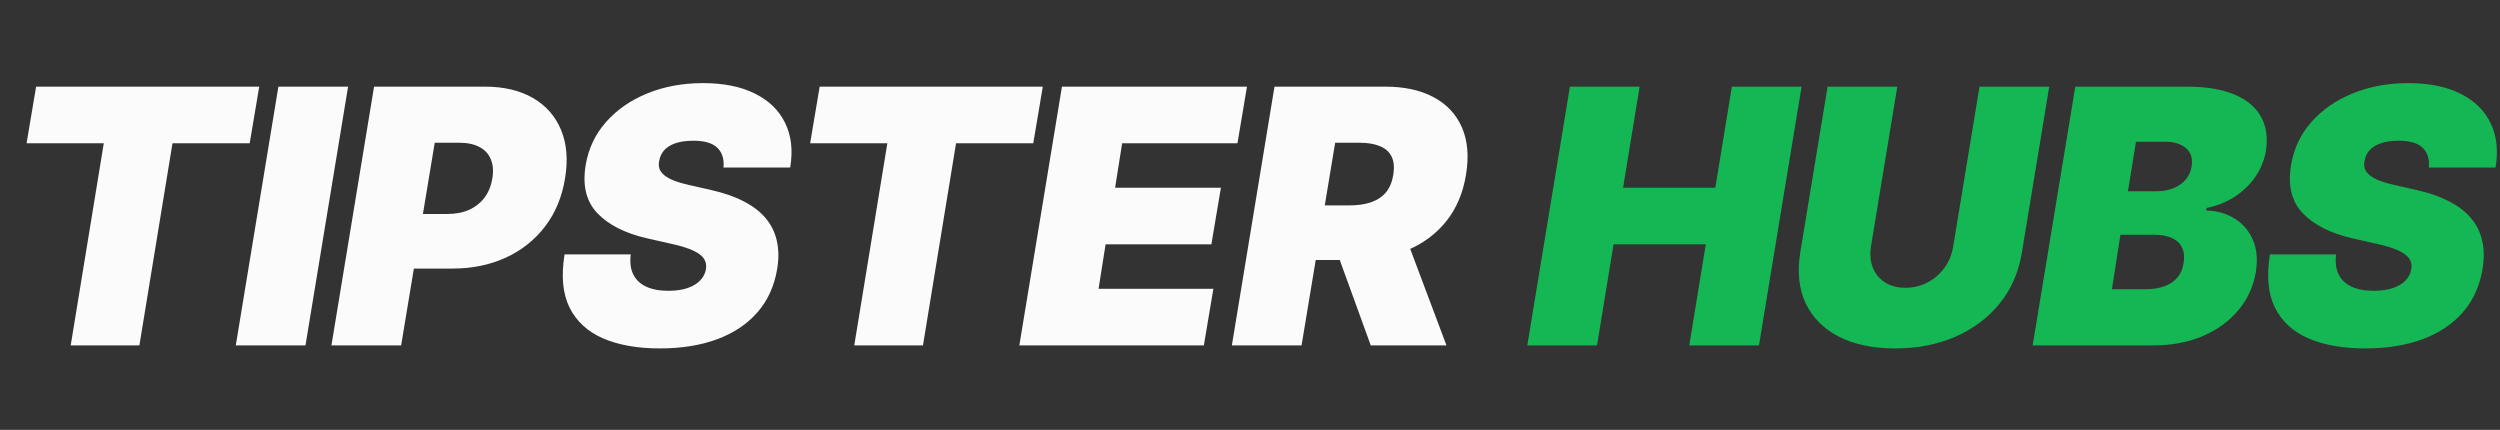 <svg xmlns="http://www.w3.org/2000/svg" width="221" height="38" viewBox="0 0 221 38" fill="none"><rect x="0" y="0" width="221" height="38" fill="#333333" stroke="none"/><path d="M2.349 12.664L3.191 7.66H22.916L22.073 12.664H15.248L12.322 30.532H6.25L9.175 12.664H2.349ZM30.771 7.66L27.004 30.532H20.843L24.61 7.66H30.771ZM29.299 30.532L33.067 7.66H42.863C44.547 7.66 45.965 7.995 47.118 8.665C48.27 9.336 49.098 10.277 49.6 11.491C50.102 12.704 50.221 14.123 49.954 15.746C49.688 17.399 49.098 18.824 48.182 20.023C47.273 21.214 46.113 22.134 44.702 22.781C43.298 23.422 41.725 23.742 39.981 23.742H34.131L34.929 18.917H39.538C40.277 18.917 40.927 18.791 41.489 18.538C42.05 18.277 42.504 17.912 42.852 17.443C43.199 16.967 43.424 16.401 43.528 15.746C43.631 15.091 43.583 14.532 43.383 14.071C43.191 13.602 42.859 13.244 42.386 12.998C41.921 12.745 41.326 12.619 40.602 12.619H38.43L35.461 30.532H29.299ZM63.957 14.808C64.024 14.071 63.847 13.494 63.426 13.077C63.005 12.652 62.295 12.44 61.298 12.44C60.663 12.44 60.131 12.515 59.702 12.664C59.281 12.812 58.953 13.017 58.716 13.278C58.487 13.538 58.343 13.84 58.284 14.182C58.218 14.45 58.221 14.696 58.295 14.919C58.376 15.135 58.528 15.333 58.749 15.511C58.978 15.69 59.278 15.85 59.647 15.992C60.024 16.133 60.471 16.259 60.988 16.371L62.761 16.773C63.972 17.041 64.988 17.395 65.808 17.834C66.635 18.266 67.285 18.78 67.758 19.375C68.231 19.971 68.541 20.637 68.689 21.374C68.844 22.111 68.848 22.915 68.7 23.787C68.449 25.291 67.869 26.564 66.96 27.606C66.052 28.648 64.866 29.441 63.403 29.985C61.941 30.528 60.249 30.8 58.328 30.8C56.363 30.8 54.694 30.506 53.32 29.918C51.953 29.322 50.963 28.414 50.35 27.193C49.744 25.964 49.596 24.397 49.907 22.491H55.758C55.669 23.191 55.743 23.779 55.979 24.256C56.215 24.732 56.596 25.093 57.12 25.339C57.645 25.585 58.299 25.707 59.082 25.707C59.747 25.707 60.316 25.625 60.788 25.462C61.261 25.298 61.634 25.071 61.907 24.78C62.181 24.49 62.347 24.159 62.406 23.787C62.465 23.444 62.406 23.139 62.229 22.871C62.051 22.603 61.73 22.361 61.265 22.145C60.799 21.929 60.16 21.732 59.348 21.553L57.176 21.062C55.248 20.615 53.792 19.878 52.81 18.85C51.828 17.823 51.48 16.416 51.768 14.629C52.005 13.17 52.599 11.897 53.552 10.81C54.513 9.715 55.732 8.866 57.209 8.263C58.694 7.653 60.338 7.348 62.14 7.348C63.972 7.348 65.505 7.657 66.739 8.275C67.98 8.893 68.87 9.76 69.409 10.877C69.956 11.993 70.104 13.304 69.853 14.808H63.957ZM71.616 12.664L72.459 7.66H92.183L91.341 12.664H84.515L81.59 30.532H75.517L78.442 12.664H71.616ZM90.11 30.532L93.877 7.66H110.233L109.391 12.664H99.197L98.576 16.595H107.928L107.086 21.598H97.734L97.113 25.529H107.263L106.421 30.532H90.11ZM108.897 30.532L112.665 7.66H122.46C124.145 7.66 125.567 7.969 126.726 8.587C127.886 9.205 128.721 10.095 129.231 11.256C129.74 12.418 129.863 13.81 129.597 15.433C129.33 17.071 128.743 18.452 127.835 19.576C126.933 20.693 125.785 21.542 124.389 22.123C123 22.696 121.441 22.982 119.712 22.982H113.861L114.659 18.158H119.269C119.993 18.158 120.628 18.069 121.175 17.89C121.721 17.704 122.165 17.413 122.505 17.019C122.845 16.617 123.066 16.088 123.17 15.433C123.273 14.778 123.221 14.246 123.014 13.836C122.808 13.419 122.464 13.114 121.984 12.92C121.504 12.719 120.909 12.619 120.2 12.619H118.028L115.058 30.532H108.897ZM123.923 20.034L127.868 30.532H121.175L117.363 20.034H123.923Z" fill="#FBFBFB"></path><path d="M135.014 30.532L138.781 7.66H144.942L143.48 16.595H151.635L153.098 7.66H159.259L155.491 30.532H149.331L150.793 21.598H142.638L141.175 30.532H135.014ZM174.991 7.66H181.152L178.736 22.312C178.455 24.055 177.798 25.562 176.764 26.835C175.737 28.101 174.429 29.08 172.841 29.773C171.253 30.457 169.487 30.8 167.544 30.8C165.586 30.8 163.932 30.457 162.58 29.773C161.228 29.08 160.245 28.101 159.632 26.835C159.027 25.562 158.864 24.055 159.145 22.312L161.56 7.66H167.721L165.394 21.776C165.284 22.484 165.339 23.113 165.561 23.664C165.782 24.215 166.141 24.65 166.636 24.97C167.13 25.283 167.729 25.439 168.431 25.439C169.14 25.439 169.794 25.283 170.392 24.97C170.998 24.65 171.5 24.215 171.899 23.664C172.298 23.113 172.553 22.484 172.664 21.776L174.991 7.66ZM179.688 30.532L183.456 7.66H193.296C195.024 7.66 196.439 7.895 197.54 8.364C198.648 8.833 199.431 9.496 199.889 10.352C200.354 11.208 200.491 12.217 200.299 13.378C200.151 14.212 199.834 14.975 199.346 15.668C198.866 16.353 198.256 16.933 197.518 17.41C196.786 17.879 195.97 18.203 195.069 18.381L195.024 18.605C196 18.634 196.849 18.88 197.573 19.342C198.297 19.796 198.829 20.429 199.169 21.24C199.509 22.044 199.59 22.982 199.412 24.055C199.206 25.305 198.7 26.418 197.894 27.394C197.089 28.369 196.044 29.136 194.758 29.694C193.473 30.253 192.01 30.532 190.37 30.532H179.688ZM186.691 25.573H189.573C190.592 25.573 191.394 25.376 191.977 24.981C192.568 24.587 192.919 24.01 193.03 23.25C193.118 22.714 193.074 22.26 192.897 21.888C192.72 21.516 192.42 21.233 191.999 21.039C191.578 20.846 191.05 20.749 190.415 20.749H187.445L186.691 25.573ZM188.11 16.907H190.636C191.168 16.907 191.656 16.822 192.099 16.65C192.542 16.479 192.908 16.23 193.196 15.902C193.484 15.575 193.665 15.18 193.739 14.718C193.85 14.004 193.68 13.46 193.229 13.088C192.786 12.716 192.188 12.53 191.434 12.53H188.819L188.11 16.907ZM214.712 14.808C214.778 14.071 214.601 13.494 214.18 13.077C213.759 12.652 213.05 12.44 212.052 12.44C211.417 12.44 210.885 12.515 210.457 12.664C210.036 12.812 209.707 13.017 209.471 13.278C209.242 13.538 209.097 13.84 209.038 14.182C208.972 14.45 208.976 14.696 209.05 14.919C209.131 15.135 209.282 15.333 209.504 15.511C209.733 15.69 210.032 15.85 210.401 15.992C210.778 16.133 211.225 16.259 211.742 16.371L213.515 16.773C214.727 17.041 215.743 17.395 216.562 17.834C217.39 18.266 218.04 18.78 218.513 19.375C218.986 19.971 219.296 20.637 219.444 21.374C219.599 22.111 219.603 22.915 219.455 23.787C219.204 25.291 218.624 26.564 217.715 27.606C216.806 28.648 215.62 29.441 214.158 29.985C212.695 30.528 211.003 30.8 209.083 30.8C207.118 30.8 205.448 30.506 204.074 29.918C202.707 29.322 201.718 28.414 201.104 27.193C200.499 25.964 200.351 24.397 200.661 22.491H206.512C206.423 23.191 206.497 23.779 206.734 24.256C206.97 24.732 207.35 25.093 207.875 25.339C208.399 25.585 209.053 25.707 209.836 25.707C210.501 25.707 211.07 25.625 211.543 25.462C212.016 25.298 212.389 25.071 212.662 24.78C212.935 24.49 213.101 24.159 213.16 23.787C213.22 23.444 213.16 23.139 212.983 22.871C212.806 22.603 212.485 22.361 212.019 22.145C211.554 21.929 210.915 21.732 210.102 21.553L207.93 21.062C206.002 20.615 204.547 19.878 203.564 18.85C202.582 17.823 202.235 16.416 202.523 14.629C202.759 13.17 203.354 11.897 204.307 10.81C205.267 9.715 206.486 8.866 207.964 8.263C209.448 7.653 211.092 7.348 212.895 7.348C214.727 7.348 216.259 7.657 217.493 8.275C218.733 8.893 219.625 9.76 220.163 10.877C220.71 11.993 220.858 13.304 220.608 14.808H214.712Z" fill="#15B755"></path></svg>
